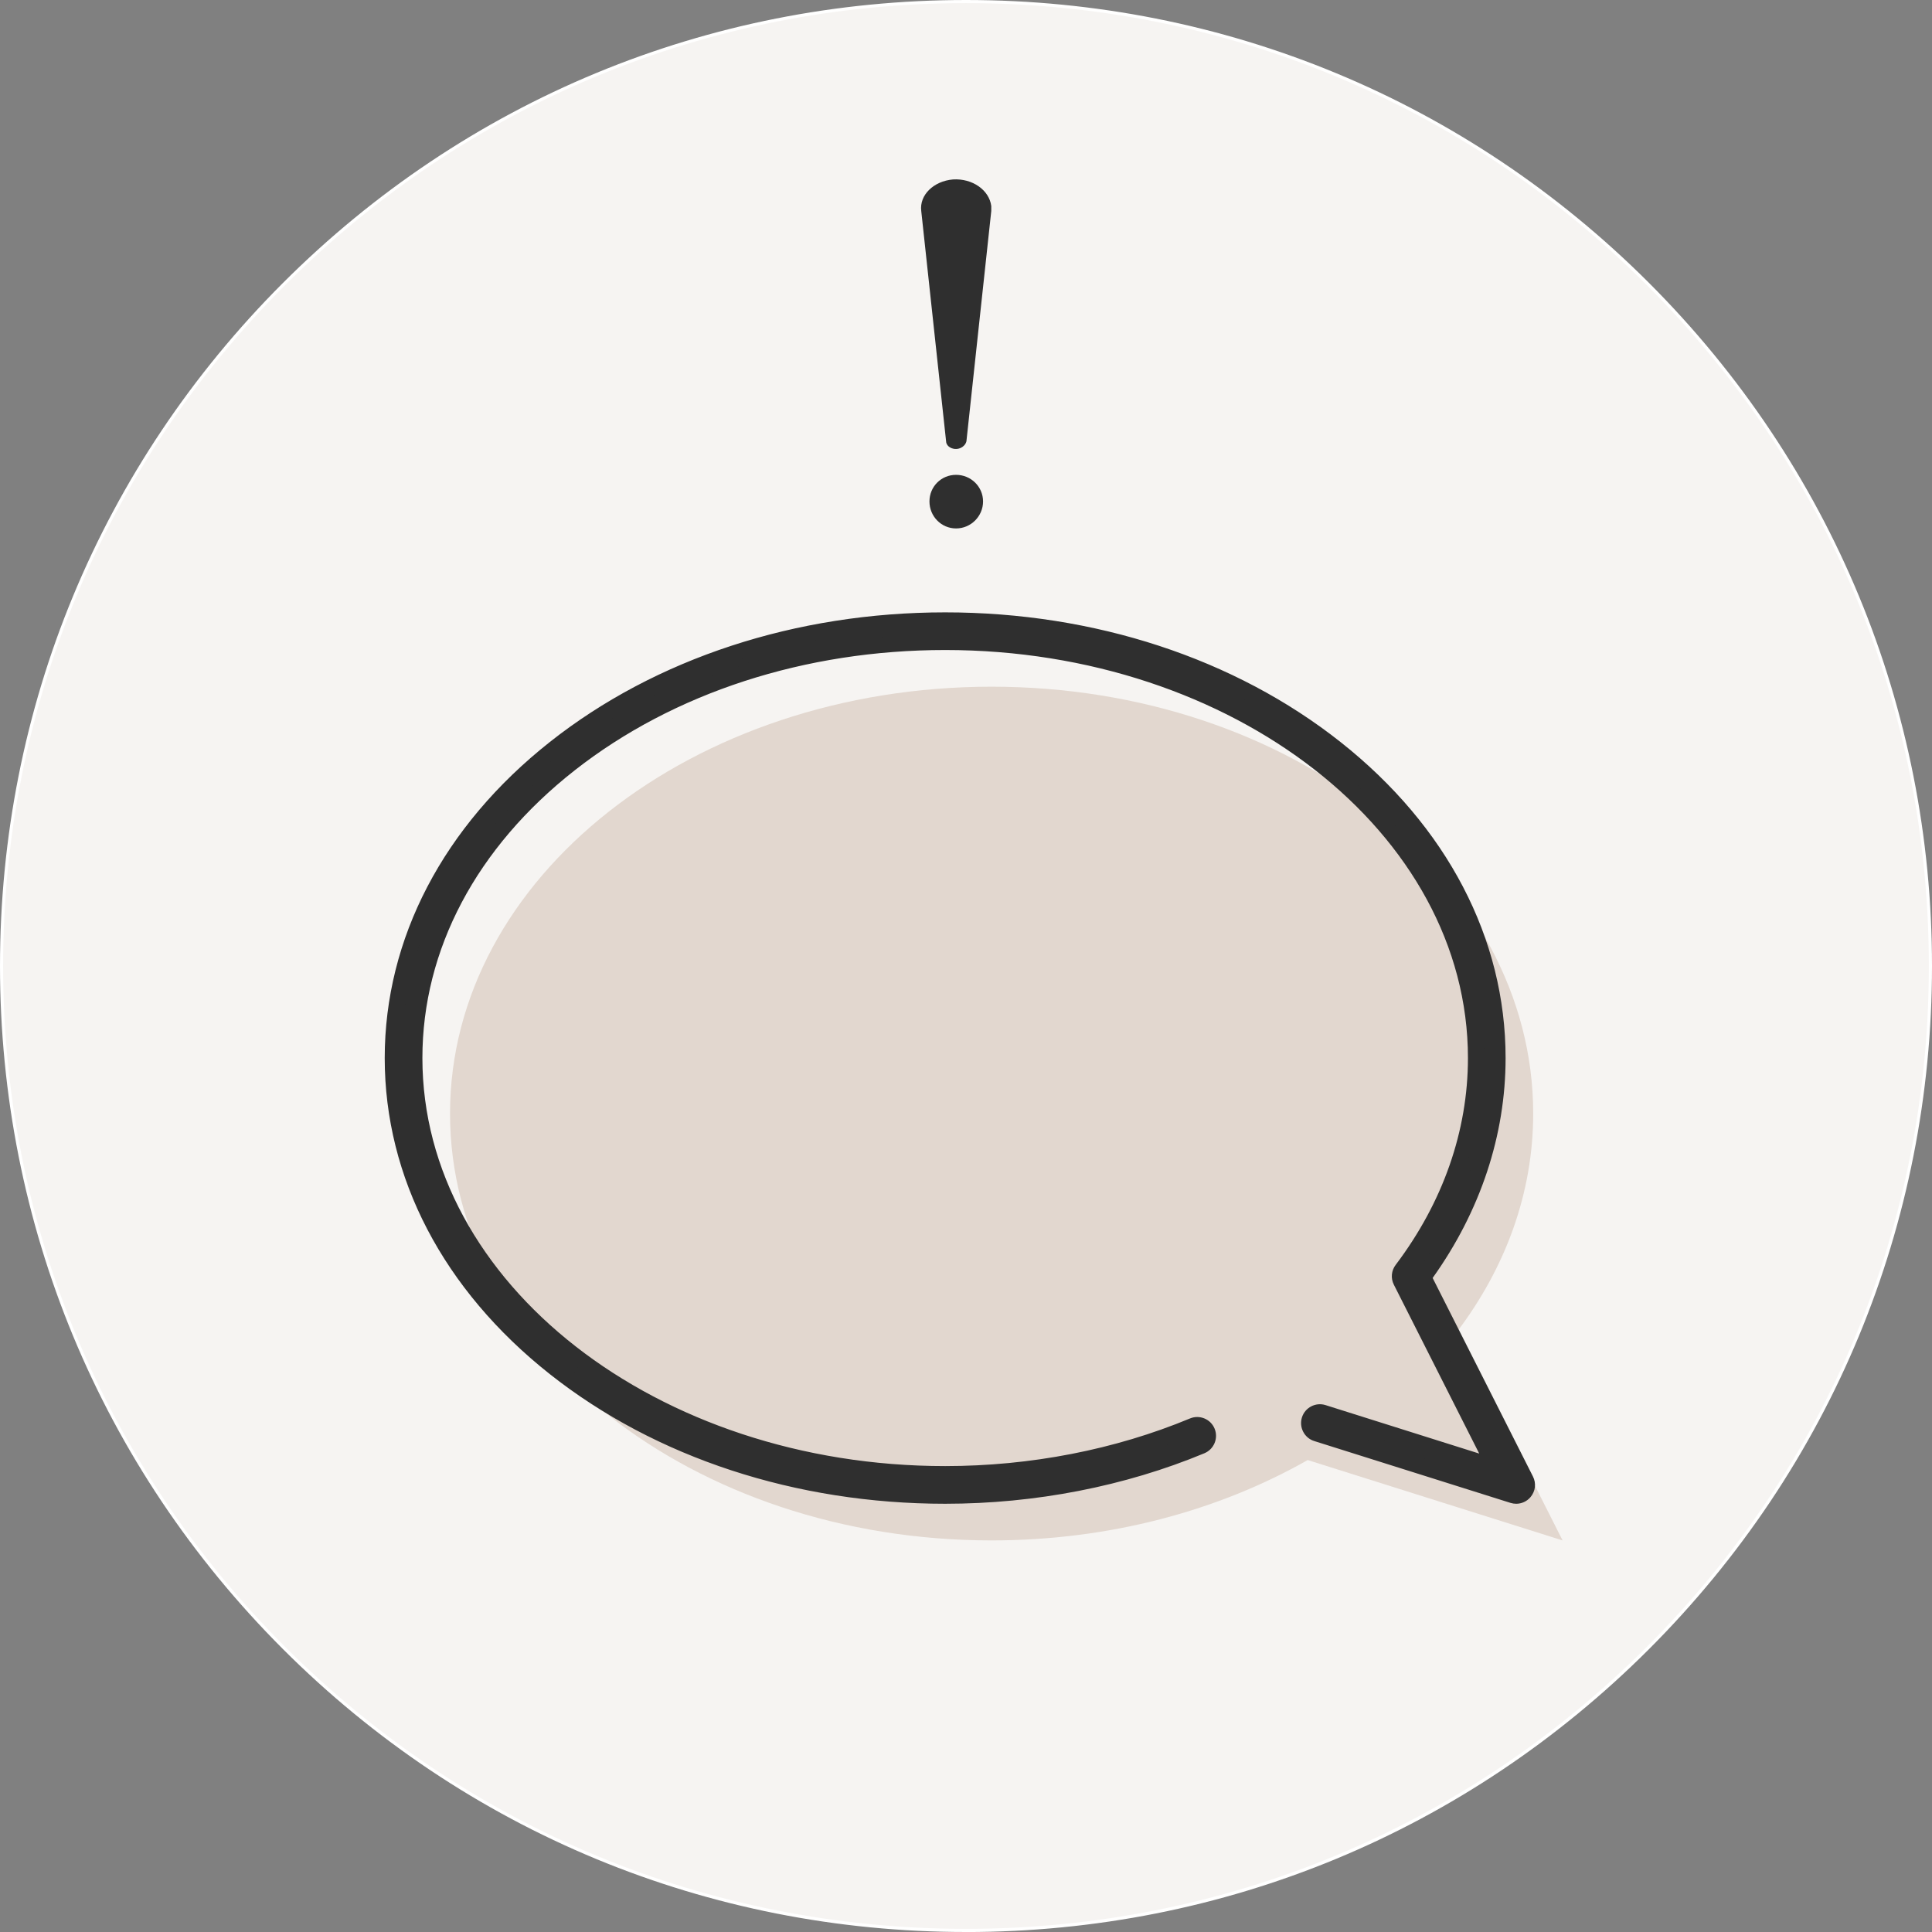 <?xml version="1.0" encoding="UTF-8"?> <svg xmlns="http://www.w3.org/2000/svg" id="_レイヤー_2" data-name="レイヤー_2" viewBox="0 0 601.97 601.97"><rect x="0" y="0" width="601.97" height="601.97" fill="#808080" stroke="none"/><defs><style> .cls-1 { fill: #2f2f2f; } .cls-2 { isolation: isolate; } .cls-3 { fill: #fff; } .cls-4 { fill: #e2d7cf; } .cls-5 { fill: #f6f4f2; } </style></defs><g id="Illustrations"><g><g><circle class="cls-5" cx="300.98" cy="300.98" r="300.5"></circle><path class="cls-3" d="M300.98,601.97c-80.4,0-155.98-31.31-212.83-88.16C31.31,456.96,0,381.38,0,300.98S31.31,145,88.16,88.16,220.59,0,300.98,0s155.98,31.31,212.83,88.16c56.85,56.85,88.16,132.43,88.16,212.83s-31.31,155.98-88.16,212.83c-56.85,56.85-132.43,88.16-212.83,88.16ZM300.98.97c-80.14,0-155.48,31.21-212.14,87.87C32.18,145.51.97,220.85.97,300.98s31.21,155.48,87.87,212.14c56.67,56.67,132.01,87.87,212.14,87.87s155.48-31.21,212.14-87.87c56.67-56.67,87.87-132.01,87.87-212.14s-31.21-155.48-87.87-212.14C456.46,32.18,381.12.97,300.98.97Z"></path></g><g class="cls-2"><g><path class="cls-4" d="M308.97,213.96c-93.2,0-168.75,59.55-168.75,133s75.55,133,168.75,133c36.77,0,70.76-9.3,98.48-25.04l79.42,25.04-32.87-65.03c15.04-19.9,23.71-43.13,23.71-67.97,0-73.45-75.55-133-168.75-133Z"></path><g><path class="cls-1" d="M294.51,193.3c-94.91,0-172.12,60.86-172.12,136.37,0,75.51,77.21,136.37,172.12,136.37,28.17,0,55.38-5.39,79.82-15.55,1.72-.71,2.53-2.68,1.82-4.4-.71-1.72-2.68-2.53-4.4-1.82-23.62,9.82-49.95,15.03-77.24,15.03-91.49,0-165.39-58.24-165.39-129.64,0-71.4,73.89-129.64,165.39-129.64,91.49,0,165.39,58.24,165.39,129.64,0,23.5-8.02,46.09-23.03,65.94-.78,1.03-.91,2.4-.33,3.55l29.27,57.91-53.54-16.89c-1.77-.56-3.66.43-4.22,2.2-.56,1.77.43,3.67,2.2,4.23l61.16,19.27c2.84.9,5.36-2.06,4.02-4.72l-31.94-63.2c15.05-20.58,23.15-43.96,23.15-68.29,0-75.51-77.21-136.37-172.12-136.37Z"></path><path class="cls-1" d="M472.42,468.54c-.59,0-1.19-.09-1.77-.27l-61.16-19.27c-1.5-.47-2.72-1.5-3.44-2.89-.72-1.39-.86-2.98-.39-4.48.97-3.08,4.27-4.8,7.35-3.83l47.88,15.1-26.59-52.61c-1.02-2.01-.8-4.38.56-6.18,14.74-19.49,22.52-41.77,22.52-64.44,0-70.1-73.07-127.14-162.88-127.14-43.65,0-84.65,13.32-115.46,37.51-30.58,24.01-47.43,55.84-47.43,89.62,0,70.1,73.07,127.14,162.89,127.14,26.56,0,52.93-5.13,76.28-14.84,1.45-.6,3.04-.6,4.49,0,1.45.6,2.57,1.73,3.17,3.17,1.24,2.98-.18,6.42-3.17,7.67-24.76,10.3-52.7,15.74-80.78,15.74-46.51,0-90.26-14.35-123.2-40.41-33.16-26.23-51.42-61.2-51.42-98.46s18.26-72.23,51.42-98.46c32.94-26.06,76.7-40.41,123.2-40.41,0,0,0,0,0,0,46.51,0,90.26,14.35,123.2,40.41,33.16,26.23,51.42,61.2,51.42,98.46,0,24.03-7.85,47.69-22.73,68.52l31.25,61.84c1.08,2.14.79,4.61-.76,6.44-1.13,1.34-2.78,2.07-4.47,2.07ZM411.26,442.53c-.37,0-.71.24-.83.61-.09.3,0,.54.06.66.06.12.21.33.51.43l61.16,19.27c.48.15.79-.1.92-.27.14-.16.34-.5.11-.95l-31.94-63.2c-.42-.84-.34-1.85.21-2.6,14.83-20.27,22.66-43.37,22.66-66.81,0-73.82-76.09-133.87-169.62-133.87h0c-45.38,0-88.04,13.97-120.1,39.33-31.93,25.26-49.52,58.84-49.52,94.54,0,73.82,76.09,133.87,169.62,133.87,27.43,0,54.7-5.31,78.86-15.36.44-.18.65-.69.47-1.13-.12-.29-.35-.42-.47-.47-.12-.05-.37-.12-.66,0-23.95,9.96-50.99,15.23-78.2,15.23-92.57,0-167.89-59.28-167.89-132.14,0-35.35,17.52-68.58,49.34-93.56,31.68-24.88,73.79-38.58,118.55-38.58,0,0,0,0,0,0,92.57,0,167.88,59.28,167.88,132.14,0,23.77-8.14,47.09-23.54,67.45-.2.27-.24.62-.09.91l29.27,57.91c.45.9.33,1.98-.33,2.75s-1.7,1.07-2.66.77l-53.54-16.89c-.09-.03-.17-.04-.26-.04Z"></path></g></g></g><path class="cls-1" d="M301.13,137.47c-.31,1.4-1.86,2.55-3.56,2.42-1.55-.13-2.79-1.15-2.79-2.42l-7.74-71.73c-.62-4.98,3.87-9.32,9.9-9.83,6.04-.38,11.3,3.32,11.92,8.3v1.53l-7.74,71.73ZM297.89,147.95c4.62,0,8.41,3.67,8.41,8.29s-3.79,8.41-8.41,8.41-8.29-3.79-8.29-8.41,3.67-8.29,8.29-8.29Z"></path></g></g></svg> 